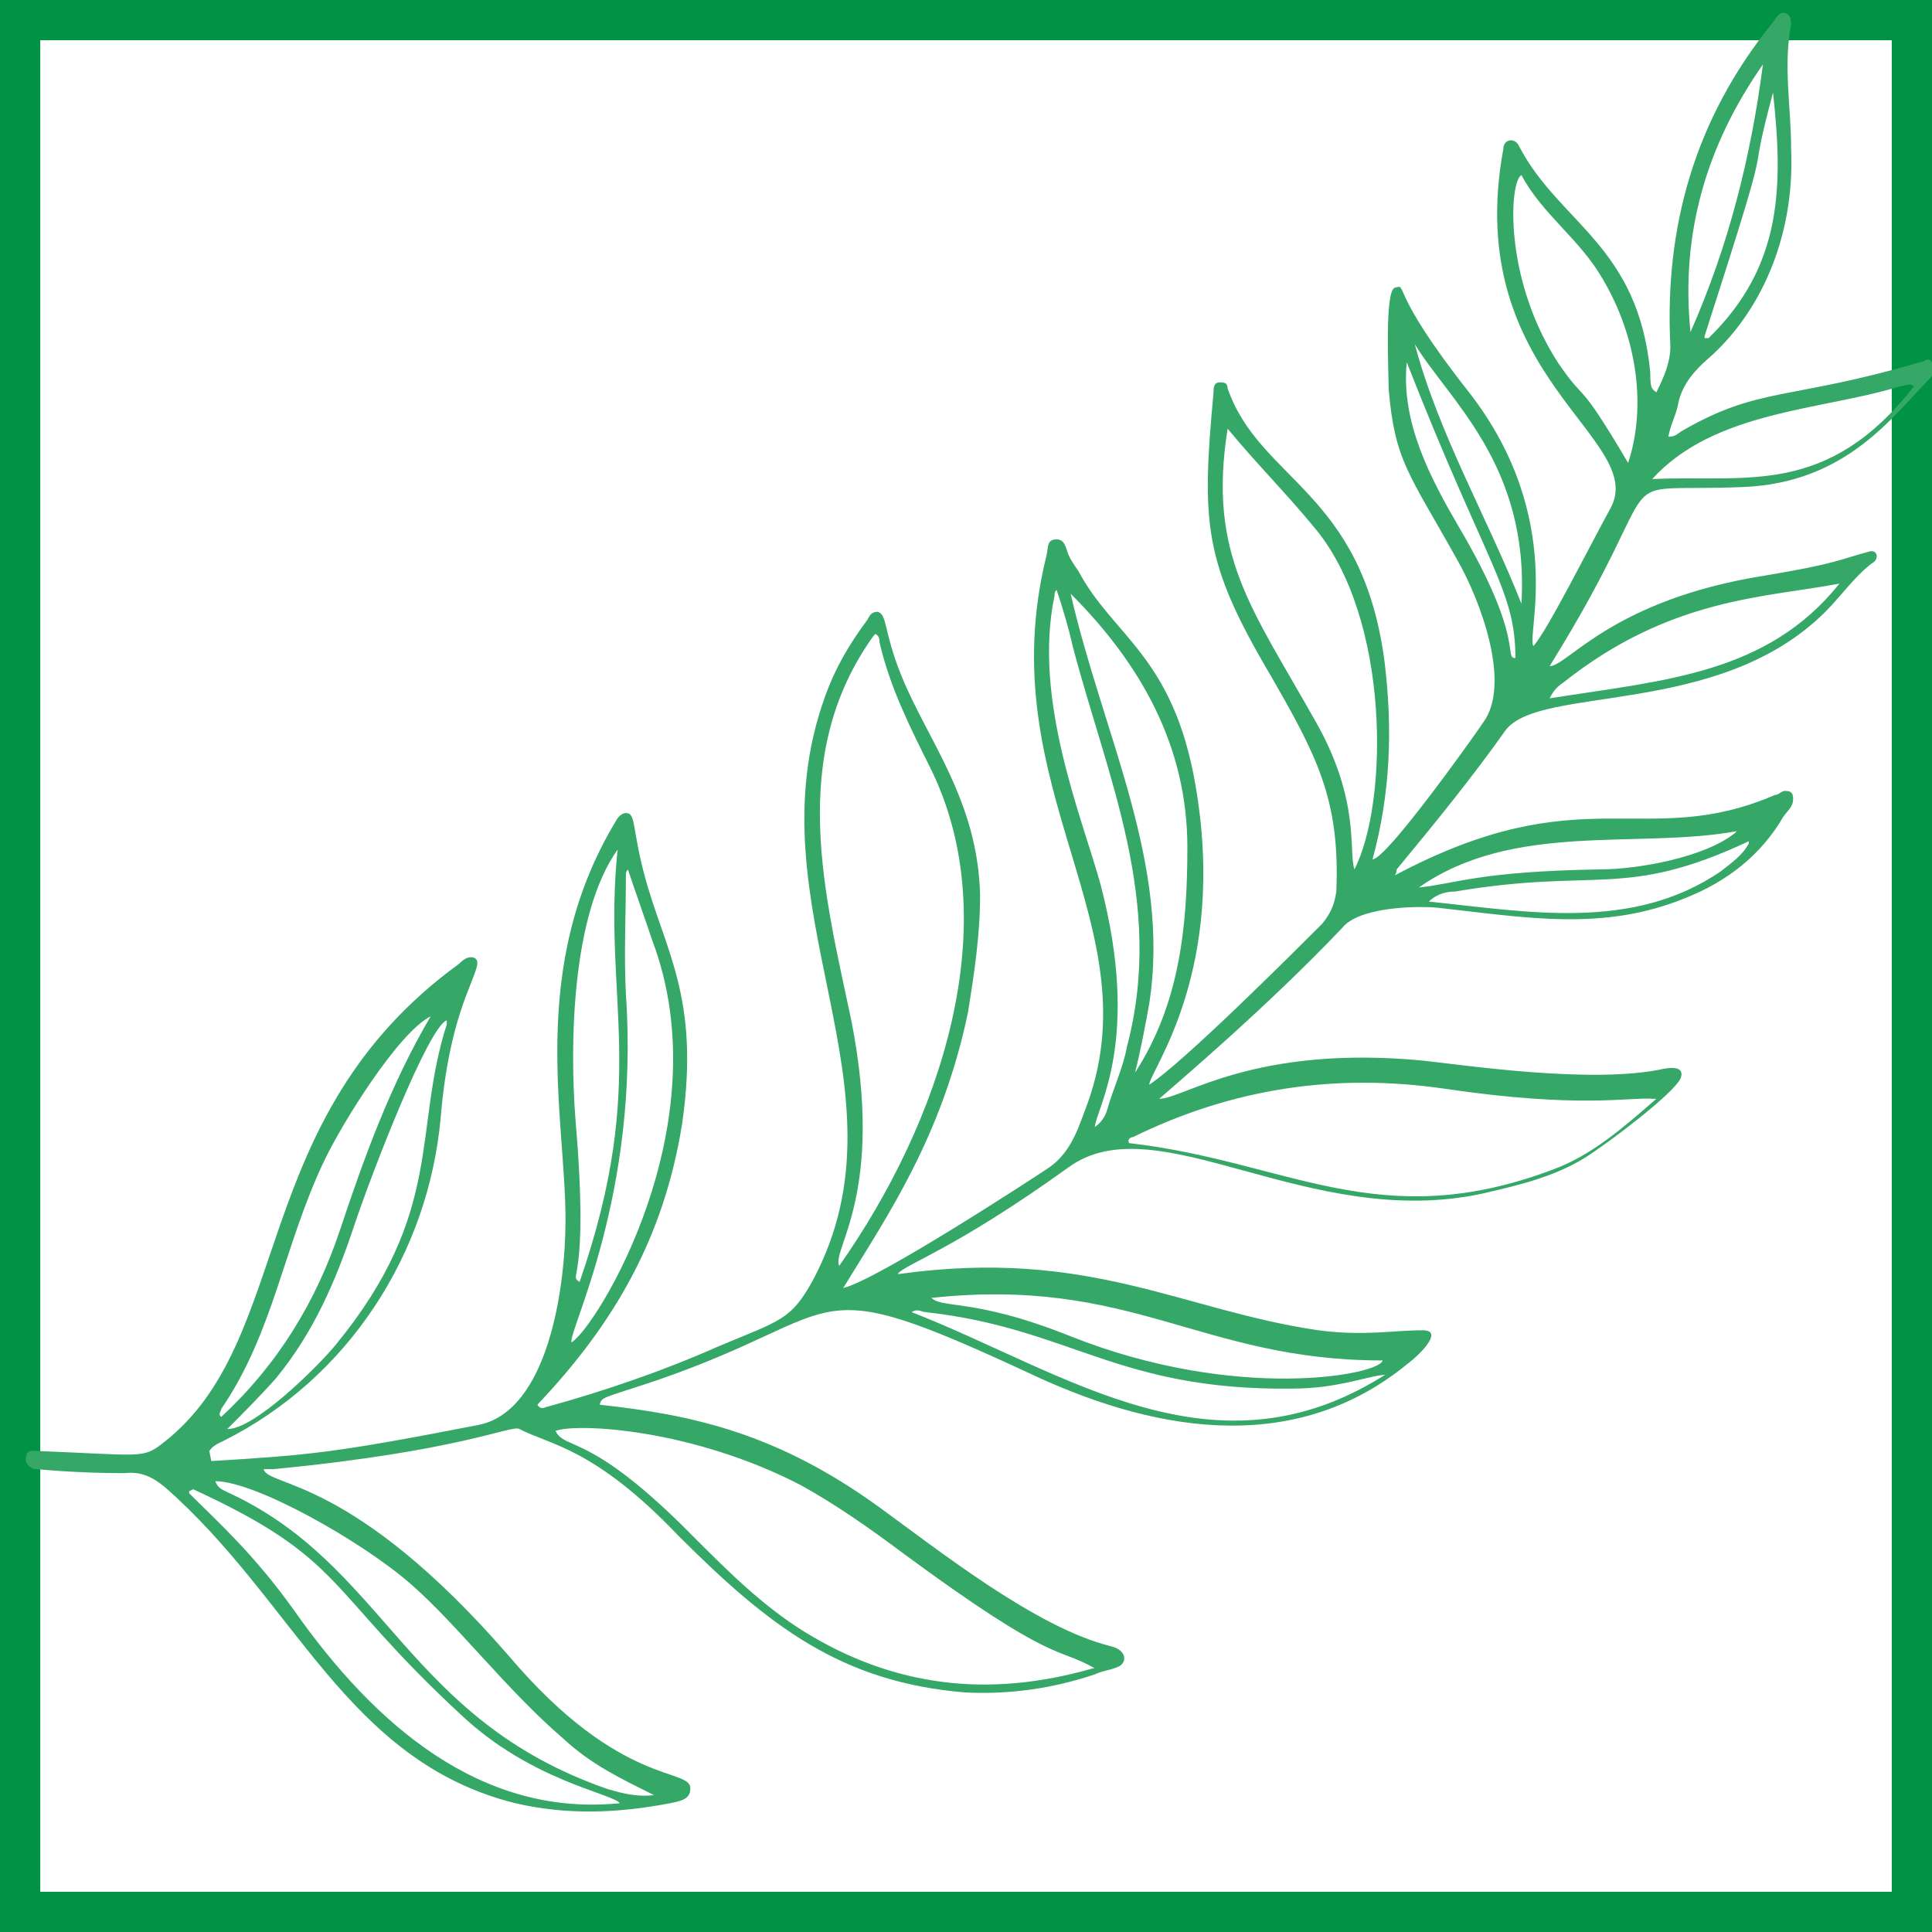 <?xml version="1.0" encoding="UTF-8"?>
<svg xmlns="http://www.w3.org/2000/svg" version="1.1" viewBox="0 0 96 96">
  <rect x="0" y="0" width="96" height="96" fill="#333333" stroke="none"/>
  <defs>
    <style>
      .cls-1 {
        fill: #fff;
      }

      .cls-2 {
        fill: #009245;
      }

      .cls-3 {
        fill: #35a767;
      }

      .cls-4 {
        fill: #a9a9a9;
      }
    </style>
  </defs>
  <!-- Generator: Adobe Illustrator 28.7.3, SVG Export Plug-In . SVG Version: 1.2.0 Build 164)  -->
  <g>
    <g id="Calque_1">
      <g id="Calque_2">
        <g>
          <rect class="cls-1" x="1" y="1" width="94" height="94"/>
          <path class="cls-2" d="M94,2v92H2V2h92M96,0H0v96h96V0h0Z"/>
        </g>
      </g>
      <g id="Calque_1-2" data-name="Calque_1">
        <g id="Calque_1-2">
          <path class="cls-4" d="M31.6,59.7"/>
          <path class="cls-3" d="M10.5,72.6c4.9-.3,6.1-.4,13.3-1.8,3.4-.7,4.3-6.7,4.3-10.2,0-5.1-1.9-12.5,2.5-19.8.1-.2.3-.4.5-.4.5,0,.3.7.9,3,1,3.8,2.8,6.1,1.9,12.4-.9,5.7-3.4,10-7.2,14,.2.3.4.1.5.1,2.9-.8,5.8-1.8,8.5-3,3.1-1.3,3.6-1.3,4.7-3.3,5.1-9.6-3.2-18.5.6-29,.5-1.4,1.2-2.6,2.1-3.8.1-.2.2-.4.5-.4.5.1.3,1,1.2,3.2,1.3,3.2,3.8,6.2,3.9,10.9,0,2-.3,3.9-.6,5.8-1.3,6.2-4,10.1-6.2,13.7,1.7-.4,9.5-5.5,10.1-5.9,1.1-.7,1.5-1.8,1.9-2.9,3.6-9.2-4.8-15.9-1.9-27.6.1-.4,0-.8.5-.8.3,0,.4.2.5.5.1.4.4.8.6,1.1,1.7,3.2,4.7,4.2,5.8,10.6,1.6,9.2-2.2,14.1-2.3,14.9,1.7-1.1,7.2-6.6,8.6-8,.4-.5.6-.9.7-1.6.2-4.6-1-6.8-3.3-10.8-3.3-5.6-3.4-7.5-2.8-14,0-.2,0-.5.3-.5.2,0,.4,0,.4.3,1.6,4.6,6.7,5.1,7.8,13.6.4,3.3.3,6.5-.6,9.8.7,0,5.1-6.2,5.5-6.8,1.4-1.9-.1-6-1.3-8.1-2.4-4.3-3.1-4.9-3.4-8.5,0-.9-.2-4.8.3-5,.7-.2-.4,0,3.7,5.2,4.9,6.3,2.8,12.2,3.2,12.6.7-.8,2.6-4.6,3.8-6.8,2-3.5-7.4-6.5-5.3-17.9,0-.5.6-.6.8-.1,2,3.8,5.9,4.9,6.5,11.2,0,.9.1.8.3,1,.4-.8.7-1.5.7-2.3-.3-5.9,1.2-11.3,5.1-16.1.2-.3.4-.6.7-.4.2.1.2.4.2.5-.4,2.1,0,4.1,0,6.2.2,4.6-1.7,8.3-4.1,10.4-.7.6-1.3,1.3-1.5,2.2-.1.6-.4,1.1-.5,1.7.4,0,.5-.2.7-.3,3.8-2.2,5.3-1.5,11.8-3.4.2,0,.4-.3.6,0,.1.3.1.6-.1.8-1.8,1.8-4.1,5.2-9.3,5.4-7.2.3-3.2-1.4-9.6,8.9.9,0,3.1-3.3,10.7-4.5,3.6-.6,3.7-.8,5.2-1.2.4-.1.5.4.1.6-.9.7-1.5,1.6-2.3,2.4-5.3,5.3-14.2,3.6-15.9,5.9-1.7,2.4-3.5,4.6-5.4,6.9,0,0,0,.2-.1.3,9.4-5,12.4-1.2,18.9-4,.2,0,.3-.2.5-.2.3,0,.4.1.4.4,0,.4-.3.6-.5.9-1.1,1.9-2.8,3.2-4.8,4-4.1,1.7-7.9,1-12.4.5-1.2-.1-3.9,0-4.7,1-3.8,4-8.2,7.7-9.1,8.5,1.2,0,4.7-2.7,13.1-1.9,1.9.2,8.5,1.2,12,.4.6-.1,1,0,.8.5-.4.8-3.6,3.2-4.7,3.9-1.6,1-3.4,1.4-5.1,1.8-8.7,1.9-16.2-4.5-20.6-1.3-5.7,4.1-8.1,4.8-8.5,5.3,0,0,.1,0,.1,0,9.4-1.3,14,1.8,20.8,2.8,2.3.3,3.7,0,5.2,0,1,0,0,1.1-.8,1.7-5.4,4.4-12.1,3.5-18.4.6-11.8-5.5-9-3.2-18.9.2-2.7.9-2.7.8-2.8,1.2,4.6.5,8.8,1.4,13.9,5.1,2.9,2.1,7.8,6,11.5,6.9.8.2.8.8.4,1-.4.2-.8.2-1.2.4-2.1.7-4.2,1-6.4.9-6.2-.5-9.8-3.3-14.3-7.8-4.2-4.4-6.4-4.5-7.9-5.3-.4-.2-2.9,1.1-12.2,2-.2,0-.3,0-.5,0,0,0,0,0,0,0,.2.9,4.4.3,12.2,9.3,5.6,6.6,9.1,5.5,9,6.6,0,.5-.5.6-1,.7-2.6.5-5.1.6-7.7,0-8.4-2.1-10.9-10-17.4-15.7-.6-.5-1.2-.8-2-.7-2.5,0-4.3-.2-4.4-.2-.3,0-.6-.3-.5-.6,0-.4.4-.3.6-.3,5.1.2,5.2.4,6.2-.4,6.6-5.1,4.1-16.1,14.7-23.8.1-.1.2-.2.4-.3.3-.1.6,0,.5.4-.2.9-1.4,2.7-1.8,7.5-.6,6.8-4.6,13-10.8,16.1-.2.1-.5.2-.7.5h0ZM43.4,31.6c-4.3,6-2.4,12.9-1.1,19.1,1.7,8.6-1,11.4-.6,12.2,5-7.1,8.4-17,4.5-24.8-1-2-2-4-2.5-6.2,0-.1,0-.3-.2-.4h0ZM54.4,82.9c-1.9-1.1-1.9-.1-9.5-5.7-1.6-1.2-3.3-2.4-5.1-3.4-5.4-2.8-11.1-3.1-12.2-2.7.5,1,1.7,0,6.9,5.3,1.7,1.7,3.4,3.4,5.5,4.7,4.4,2.7,9.1,3.3,14.3,1.8h0ZM82.2,54.6c-1.3-.1-3.6.5-10.4-.5-5.5-.8-10.6,0-15.5,2.4-.1,0-.3.1-.2.3,7.9.9,12.4,4.6,21.1,1.3,1.9-.7,3.5-2.1,5.1-3.5h0ZM61,21.3c-1,6.3,1.2,8.9,4.4,14.6,2.2,3.9,1.6,6.4,1.9,7.3,1.7-3.3,1.8-12.5-2-17-1.4-1.7-2.9-3.2-4.3-4.9h0ZM9.4,74.1s0,0,0,.1c1.4,1.4,3.2,3,5.2,5.8,4,5.7,9.3,10.3,16.2,9.6-.4-.5-4.4-1.1-7.9-4.4-6.8-6.3-5.7-7.7-13.3-11.2h0ZM56.4,53.3c2.2-3.4,2.6-7.2,2.6-11.2,0-5-2.3-9.1-5.8-12.6,1.6,7,5,13.4,3.9,20.4-.2,1.1-.4,2.2-.7,3.4h0ZM32.5,89.2c-1.6-.8-3.1-1.5-4.5-2.8-2.8-2.4-5.3-5.7-7.6-7.7-2.4-2.1-7.7-5.1-9.7-5.1.1.3.3.4.5.5,8,3.6,8.9,11.3,19,14.8.7.2,1.4.4,2.3.3h0ZM80.9,23c.9-2.7.5-6.2-1.3-9.2-1.1-1.9-3-3.2-4-5.1-.6.3-.9,5.1,1.8,9.3,1.5,2.2.9.6,3.5,5h0ZM31.3,43.2c-.2,0-.2.2-.2.3,0,2-.1,3.9,0,5.9.7,10-2.9,16.8-2.7,17.3,1.2-.7,7.5-10.8,4-20-.4-1.2-.8-2.3-1.2-3.5h0ZM11.2,71c1.3.2,4.7-3.2,5.5-4.2,5.4-6.6,3.8-10.6,5.5-15.9,0,0,0-.1,0-.2-.9.3-3.7,7.5-4.6,10.2-.9,2.7-2,5.3-3.9,7.6-.8.9-1.7,1.8-2.5,2.6h0ZM52.6,29.3c-.2,0-.2.2-.2.3-1.1,5.2,1.4,11.1,2.3,14.4,2,7.7-.2,11-.3,12,.3-.2.5-.5.6-.8.3-1.1.8-2.1,1-3.2,1.9-7.2-1-13.4-2.7-19.9-.2-.9-.5-1.9-.8-2.8h0ZM69,68.3c-.9,0-2.4.7-4.8.7-8.7.1-11-3-18.2-3.8-.2,0-.4-.2-.7,0,7.7,3,15.1,8.6,23.7,3h0ZM30.7,42.2c-2.3,3.2-2.4,9.7-2.1,13.5.7,8.2-.4,7.6.2,8,3.5-10.1,1.1-14.1,1.9-21.6h0ZM46.2,64.4c.5.7,2,0,7,2,8.3,3.3,15.4,1.9,15.5,1.2-9.1,0-12.4-4.2-22.5-3.1h0ZM91.4,29c-3.7.7-8.4.7-13.7,4.9-.3.2-.5.4-.7.8,5.7-.9,10.8-1.2,14.4-5.7h0ZM21.4,50.5c-1.6.8-4.4,5.3-5.3,7.2-2,4.2-2.5,8.5-5.1,12.3,0,.1-.2.3,0,.4,2.8-2.6,4.7-5.7,5.9-9.3,1.2-3.6,2.5-7.2,4.5-10.6h0ZM82.2,23.8c4.6-.2,8.6.9,12.9-4.6-.2-.2-.5,0-.7,0-3.9,1.2-9.2,1.2-12.3,4.6h0ZM86.9,41.8c-6.2,2.9-7.5,1.3-14.6,2.5-.4,0-.9.1-1.3.5,4.9.5,10.1,1.5,14.5-1.5.5-.4,1.1-.8,1.4-1.4h0ZM84,16.5c1.9-4.3,3-8.7,3.6-13.3-2.8,4-4.1,8.4-3.6,13.3ZM86.3,41.3c-4.9.9-11.1-.5-15.8,2.8,1.9-.2,3-.8,9-.9,1.9,0,5.2-.6,6.7-1.8ZM70.3,17.1c1.2,4.5,3.6,8.6,5.3,12.9.4-6.9-3.6-10.1-5.3-12.9h0ZM84.7,16.8c0,0,.1,0,.2,0,3.7-3.6,3.7-7.6,3.2-12.2-1.5,5.6.4.3-3.4,12.1h0ZM69.9,18c-.3,3,1.2,5.8,2.6,8.2,3.3,5.6,2.2,6.5,2.8,6.5,0-3.4-1.4-4.5-5.4-14.7h0Z"/>
        </g>
      </g>
    </g>
  </g>
</svg>